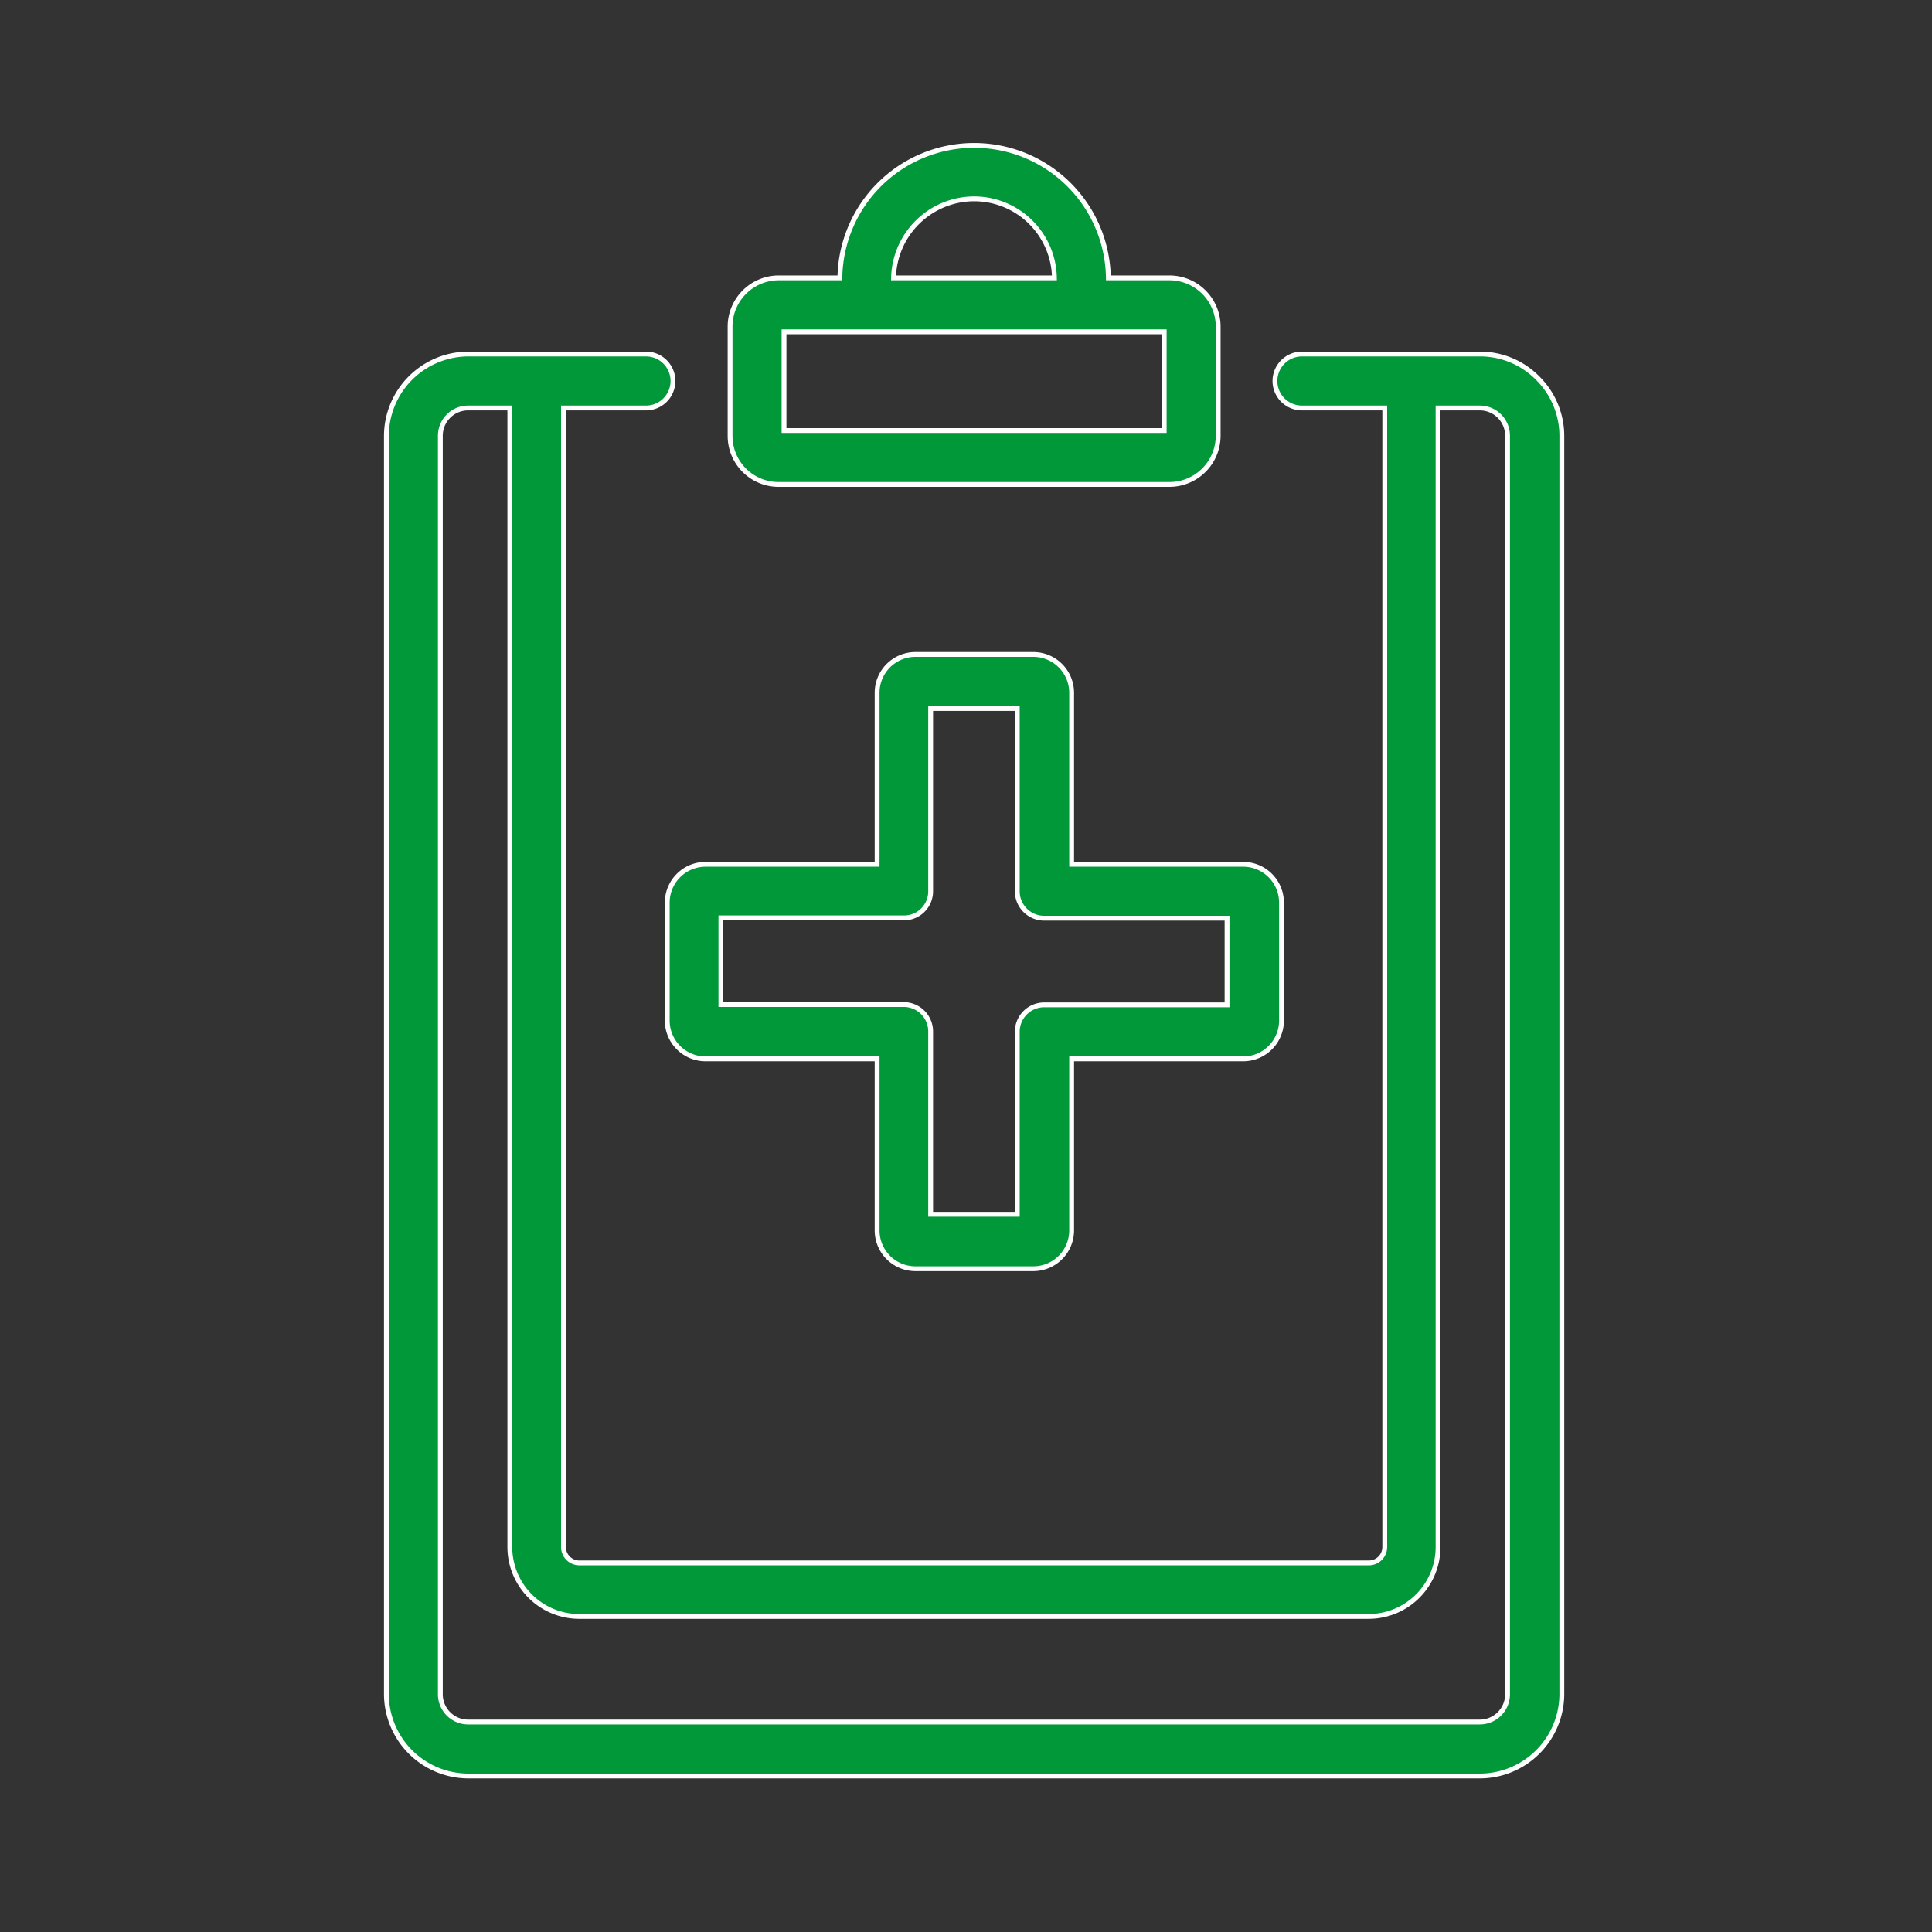 <svg xmlns="http://www.w3.org/2000/svg" width="80" height="80" viewBox="0 0 80 80">
  <rect x="0" y="0" width="80" height="80" fill="#333333" stroke="none"/>
  <g id="Group_2412" data-name="Group 2412" transform="translate(-845 -3957)">
    <g id="_004-health" data-name="004-health" transform="translate(861 3963)">
      <path id="Path_646" data-name="Path 646" d="M159.3,174.751a1.587,1.587,0,0,0,1.59,1.59h7.1v7.1a1.587,1.587,0,0,0,1.59,1.59h4.875a1.587,1.587,0,0,0,1.59-1.59v-7.1h7.1a1.587,1.587,0,0,0,1.59-1.59v-4.875a1.587,1.587,0,0,0-1.59-1.59h-7.1v-7.1a1.587,1.587,0,0,0-1.59-1.59h-4.875a1.587,1.587,0,0,0-1.59,1.59v7.1h-7.1a1.587,1.587,0,0,0-1.59,1.59Zm10.907-5.348v-7.569h3.587V169.4a1.116,1.116,0,0,0,1.117,1.117h7.569v3.587h-7.569a1.116,1.116,0,0,0-1.117,1.117v7.556h-3.587v-7.569a1.116,1.116,0,0,0-1.117-1.117h-7.569v-3.587h7.569A1.1,1.1,0,0,0,170.207,169.4Z" transform="translate(-147.671 -138.496)" fill="#009838" stroke="#fff" stroke-width="0.2"/>
      <path id="Path_647" data-name="Path 647" d="M118.474,65.9a3.35,3.35,0,0,0-2.392-1H108.71a1.117,1.117,0,1,0,0,2.234h3.43V114.3a.659.659,0,0,1-.657.657H78.789a.659.659,0,0,1-.657-.657V67.134h3.417a1.117,1.117,0,1,0,0-2.234H74.19a3.4,3.4,0,0,0-3.39,3.39v52.1a3.4,3.4,0,0,0,3.39,3.39h41.892a3.4,3.4,0,0,0,3.39-3.39V68.29A3.372,3.372,0,0,0,118.474,65.9ZM78.789,117.173h32.68a2.877,2.877,0,0,0,2.878-2.878V67.134h1.721a1.15,1.15,0,0,1,1.156,1.156v52.1a1.15,1.15,0,0,1-1.156,1.156H74.19a1.15,1.15,0,0,1-1.156-1.156V68.29a1.15,1.15,0,0,1,1.156-1.156h1.721V114.3A2.877,2.877,0,0,0,78.789,117.173Z" transform="translate(-70.8 -56.24)" fill="#009838" stroke="#fff" stroke-width="0.2"/>
      <path id="Path_648" data-name="Path 648" d="M181.11,13.06H197.3a2.019,2.019,0,0,0,2.011-2.01V6.516a2.019,2.019,0,0,0-2.011-2.01h-2.536a5.559,5.559,0,0,0-11.117,0H181.11a2.019,2.019,0,0,0-2.01,2.01v4.547A2.008,2.008,0,0,0,181.11,13.06Zm8.095-11.826a3.326,3.326,0,0,1,3.325,3.272h-6.662A3.346,3.346,0,0,1,189.205,1.234Zm-7.871,9.593V6.74h15.742v4.087Z" transform="translate(-164.869 1)" fill="#009838" stroke="#fff" stroke-width="0.2"/>
    </g>
    <rect id="Rectangle_401" data-name="Rectangle 401" width="80" height="80" transform="translate(845 3957)" fill="none"/>
  </g>
</svg>
